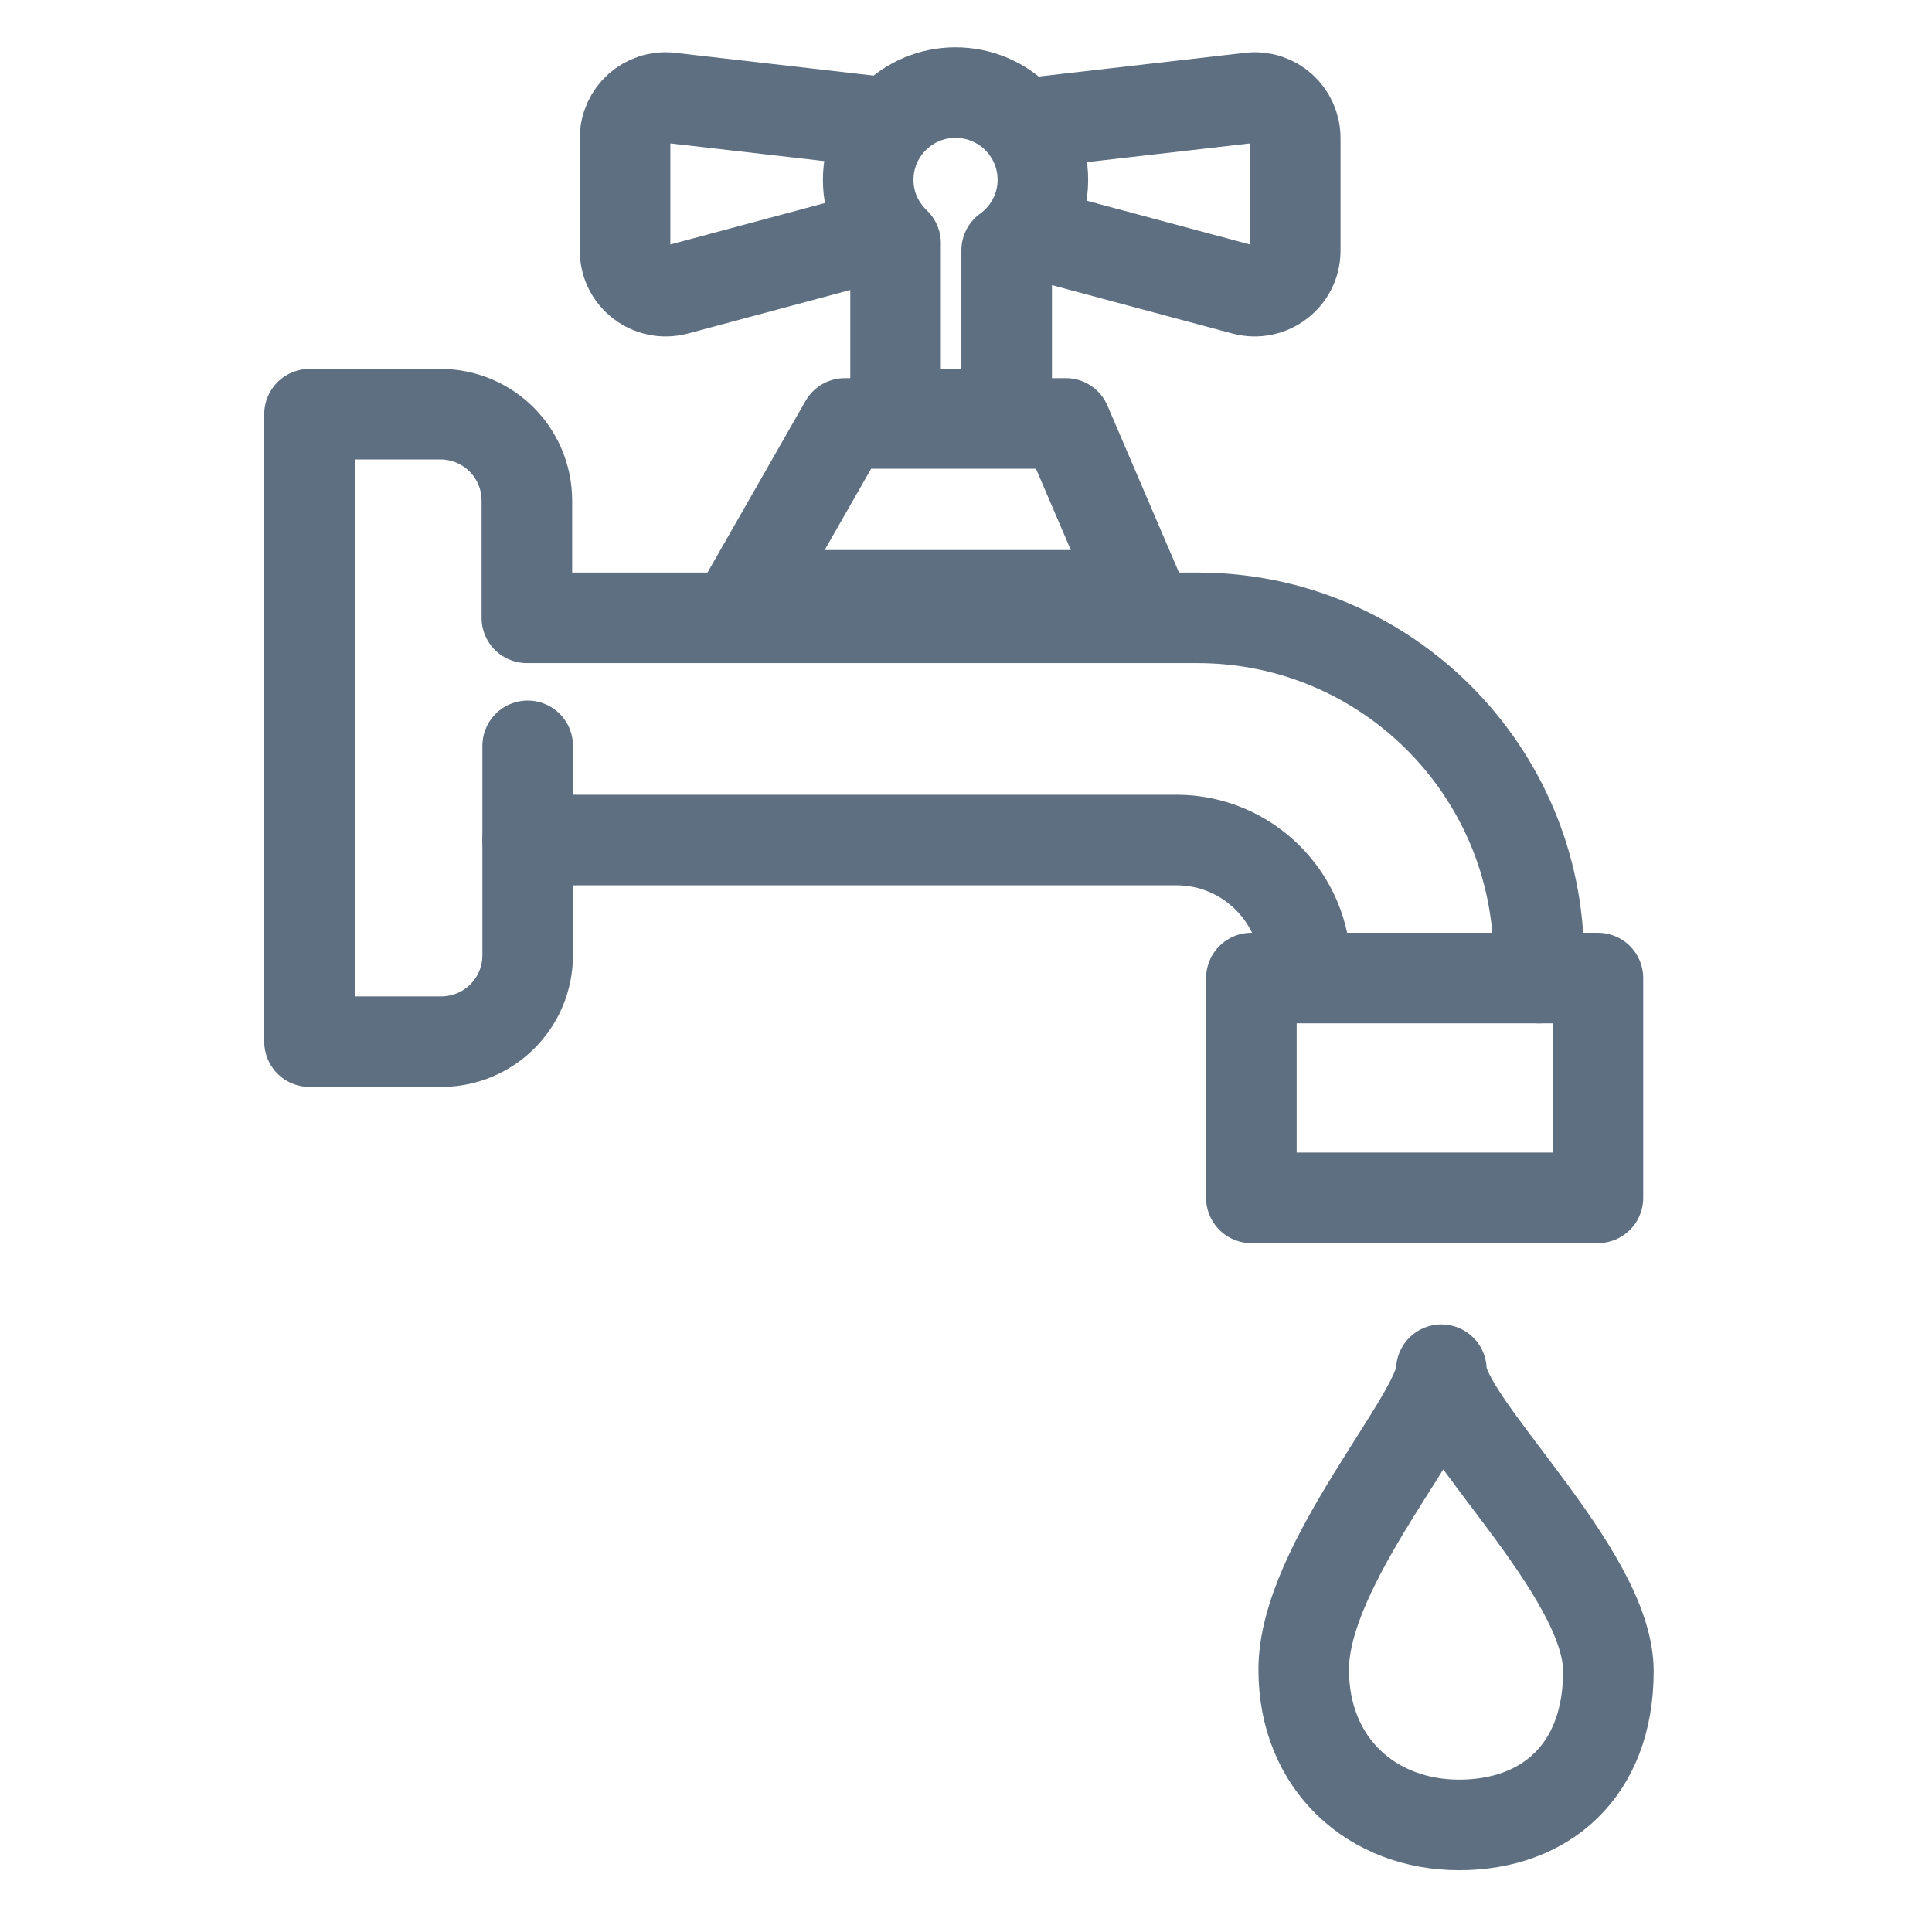 <?xml version="1.0" encoding="UTF-8"?><svg id="Layer_1" xmlns="http://www.w3.org/2000/svg" viewBox="0 0 48 48"><defs><style>.cls-1,.cls-2{fill:none;}.cls-2{stroke:#5e6f81;stroke-linecap:round;stroke-linejoin:round;stroke-width:2.25px;}</style></defs><rect class="cls-2" x="31.09" y="24.3" width="8.61" height="5.46"/><path class="cls-2" d="M38.23,24.3v-.47c0-4.69-3.8-8.48-8.48-8.48H13.09v-2.91c0-1.19-.96-2.15-2.15-2.15h-3.25v15.59h3.27c1.19,0,2.15-.96,2.15-2.15v-5.2"/><path class="cls-2" d="M13.11,20.87h16.12c1.77,0,3.21,1.44,3.21,3.21"/><path class="cls-2" d="M25.91,4.47c0-1.2-.97-2.17-2.17-2.17s-2.17.97-2.17,2.17c0,.62.26,1.17.68,1.57v4.25h2.76v-4.07c.54-.39.9-1.03.9-1.75Z"/><polygon class="cls-2" points="26.48 10.52 20.99 10.52 18.55 14.79 28.31 14.79 26.48 10.52"/><path class="cls-2" d="M26.01,3.01l5.05-.58c.6-.07,1.12.4,1.12,1v2.8c0,.66-.63,1.14-1.27.97l-5.22-1.4"/><path class="cls-2" d="M21.7,3.01l-5.05-.58c-.6-.07-1.12.4-1.12,1v2.8c0,.66.63,1.14,1.27.97l5.22-1.4"/><path class="cls-2" d="M35.81,34.03c0,1.14-3.42,4.81-3.42,7.45,0,2.37,1.72,3.86,3.86,3.86s3.71-1.34,3.71-3.82-4.15-6.17-4.15-7.49"/><rect class="cls-1" width="48" height="48"/></svg>